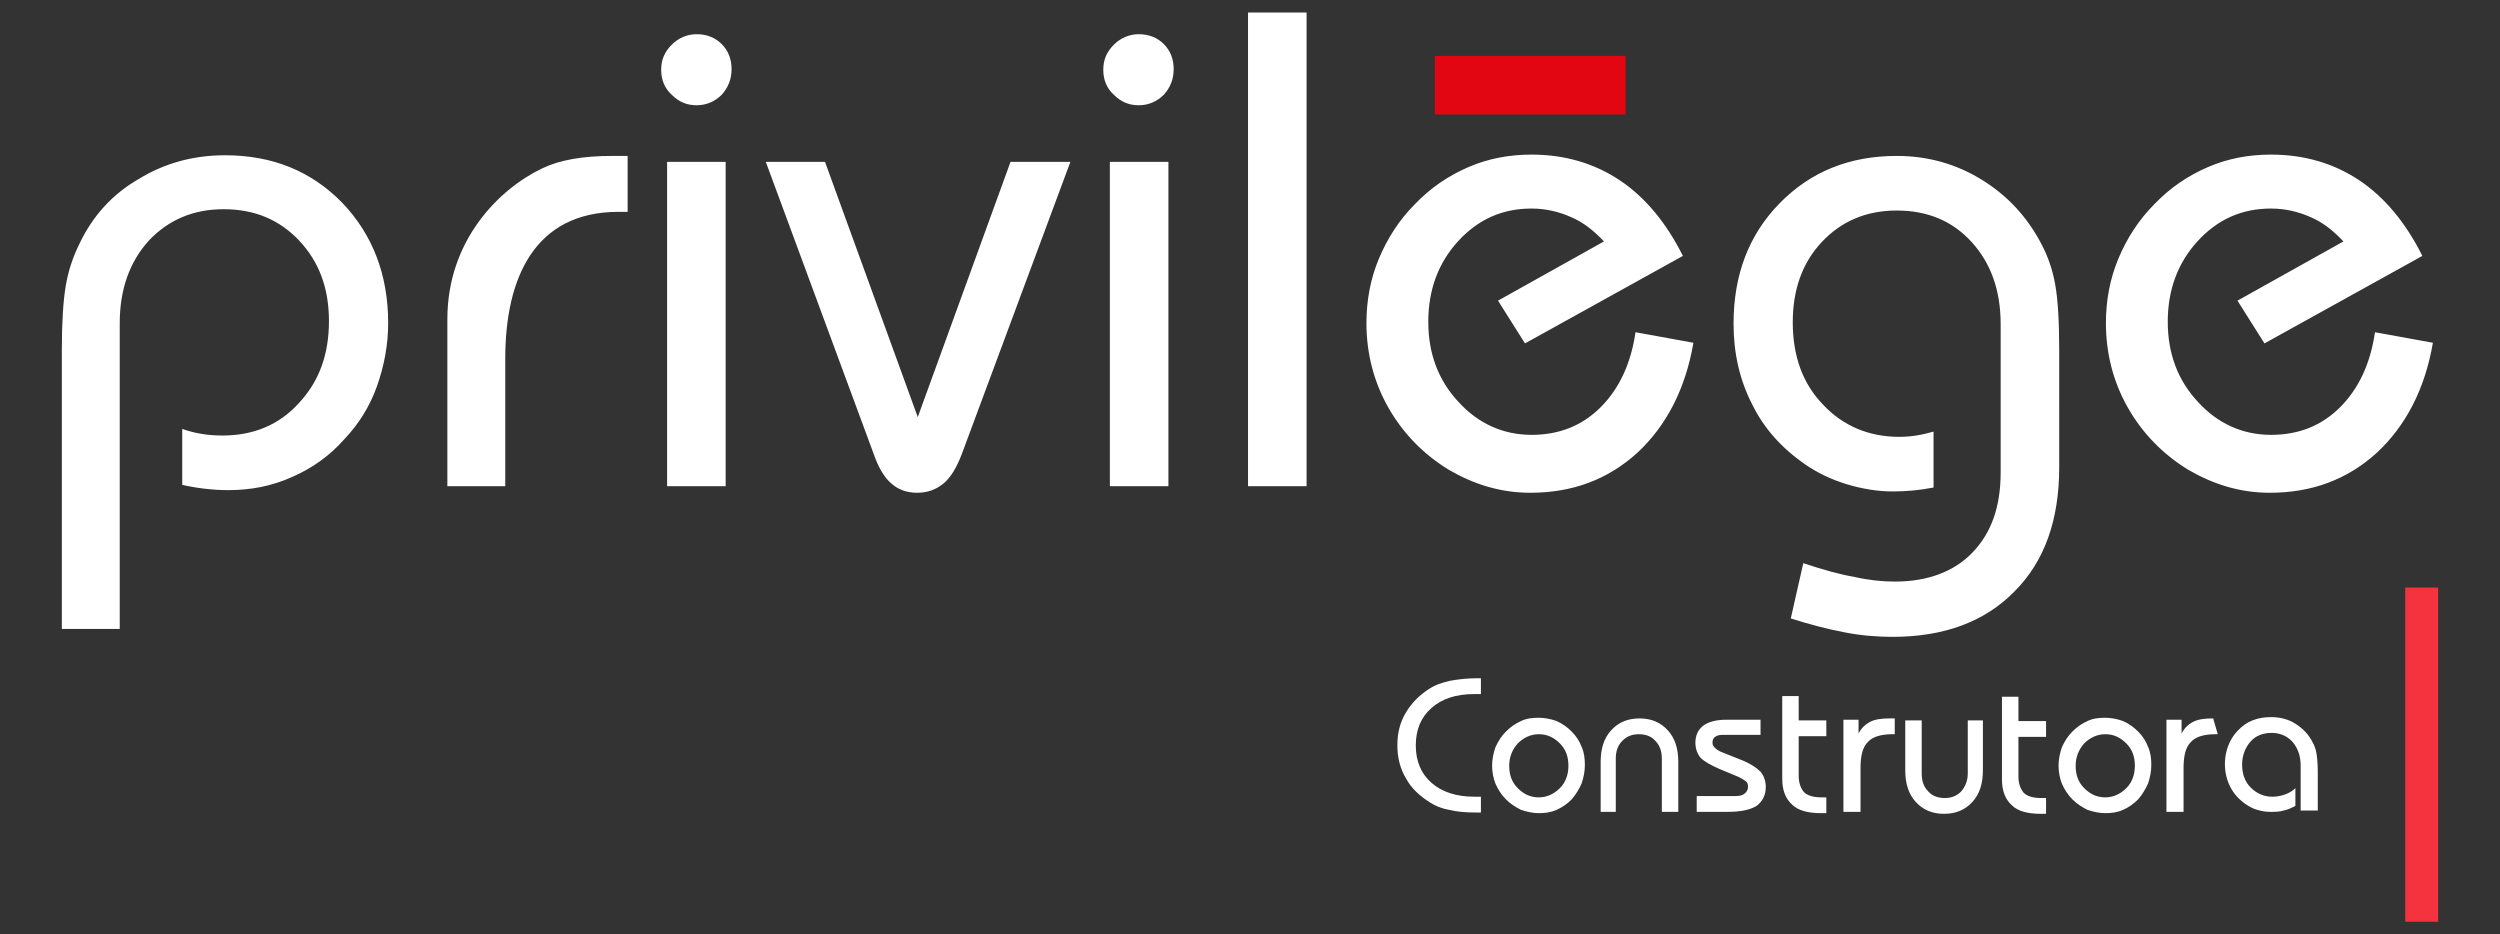 <?xml version="1.0" encoding="utf-8"?>
<!-- Generator: Adobe Illustrator 27.4.1, SVG Export Plug-In . SVG Version: 6.00 Build 0)  -->
<svg version="1.1" id="Camada_1" xmlns="http://www.w3.org/2000/svg" xmlns:xlink="http://www.w3.org/1999/xlink" x="0px" y="0px"
	 viewBox="0 0 380 142" style="enable-background:new 0 0 380 142;" xml:space="preserve">
<rect x="0" y="0" width="380" height="142" fill="#333333" stroke="none"/>
<style type="text/css">
	.st0{fill:#FFFFFF;}
	.st1{fill:#E20613;}
	.st2{fill:#F5333F;}
</style>
<path class="st0" d="M312.9,116.4c0-1,0.2-1.9,0.5-2.8c0.4-0.9,0.9-1.7,1.6-2.4c0.7-0.7,1.4-1.2,2.3-1.6c0.8-0.4,1.7-0.5,2.7-0.5
	c0.9,0,1.9,0.2,2.7,0.5c0.9,0.4,1.6,0.9,2.3,1.6c0.7,0.7,1.2,1.5,1.5,2.3c0.4,0.9,0.5,1.8,0.5,2.8s-0.2,1.9-0.5,2.8
	c-0.4,0.9-0.9,1.7-1.5,2.4c-0.7,0.7-1.4,1.2-2.3,1.6s-1.8,0.5-2.7,0.5c-0.9,0-1.8-0.2-2.7-0.5c-0.8-0.4-1.6-0.9-2.3-1.6
	c-0.7-0.7-1.2-1.5-1.6-2.4C313.1,118.3,312.9,117.4,312.9,116.4 M315.5,116.4c0,1.4,0.4,2.5,1.3,3.4s1.9,1.4,3.2,1.4
	c1.2,0,2.3-0.5,3.2-1.4c0.9-0.9,1.3-2.1,1.3-3.4c0-1.4-0.4-2.5-1.3-3.4s-1.9-1.4-3.2-1.4c-1.2,0-2.3,0.5-3.2,1.4
	C316,113.9,315.5,115,315.5,116.4z M301.4,109.5v7.6c0,2-0.5,3.6-1.6,4.8c-1.1,1.2-2.5,1.8-4.3,1.8s-3.2-0.6-4.3-1.8
	c-1.1-1.2-1.6-2.8-1.6-4.8v-7.6h2.5v8.1c0,1.1,0.3,2,1,2.7c0.6,0.7,1.5,1,2.5,1s1.8-0.3,2.5-1c0.6-0.7,1-1.6,1-2.7v-8.1H301.4z
	 M280.2,123.4v-14h2.3v2.1c0.4-0.8,1-1.4,1.8-1.8s1.8-0.5,3-0.5h0.7v2.4h-0.4c-1.7,0-3,0.4-3.7,1.2c-0.8,0.8-1.1,2.1-1.1,4v6.6
	C282.8,123.4,280.2,123.4,280.2,123.4z M270.9,105.8h2.5v3.7h4.2v2.4h-4.2v6c0,1.1,0.3,1.9,0.8,2.5c0.5,0.5,1.4,0.8,2.6,0.8h0.8v2.4
	h-0.8c-2,0-3.5-0.4-4.4-1.3c-1-0.9-1.5-2.2-1.5-3.9V105.8z M257.8,121h6c0.6,0,1.1-0.1,1.4-0.4c0.3-0.2,0.5-0.6,0.5-1
	s-0.1-0.7-0.4-0.9c-0.3-0.2-0.7-0.5-1.5-0.8l-2.4-1c-1.4-0.6-2.4-1.2-2.9-1.7c-0.5-0.6-0.8-1.4-0.8-2.3c0-1.1,0.4-2,1.2-2.6
	c0.8-0.6,2-0.9,3.5-0.9h5.2v2.3h-5.8c-0.5,0-0.8,0.1-1.1,0.3c-0.3,0.2-0.4,0.5-0.4,0.9c0,0.3,0.1,0.5,0.4,0.8
	c0.2,0.2,0.6,0.5,1.2,0.7l2.5,1c1.6,0.6,2.6,1.3,3.2,1.9c0.5,0.6,0.8,1.4,0.8,2.3c0,1.3-0.5,2.2-1.4,2.9c-1,0.6-2.4,0.9-4.4,0.9
	h-4.7V121H257.8z M243.3,123.4v-7.6c0-2,0.5-3.6,1.6-4.8c1.1-1.2,2.5-1.8,4.3-1.8s3.2,0.6,4.3,1.8c1.1,1.2,1.6,2.8,1.6,4.8v7.6h-2.5
	v-8.1c0-1.1-0.3-2-1-2.7c-0.6-0.7-1.5-1-2.5-1s-1.8,0.3-2.5,1s-1,1.6-1,2.7v8.1H243.3z M226.8,116.4c0-1,0.2-1.9,0.5-2.8
	c0.4-0.9,0.9-1.7,1.6-2.4c0.7-0.7,1.4-1.2,2.3-1.6c0.8-0.4,1.7-0.5,2.7-0.5c0.9,0,1.9,0.2,2.7,0.5c0.9,0.4,1.6,0.9,2.3,1.6
	s1.2,1.5,1.5,2.3c0.4,0.9,0.5,1.8,0.5,2.8s-0.2,1.9-0.5,2.8c-0.4,0.9-0.9,1.7-1.5,2.4c-0.7,0.7-1.4,1.2-2.3,1.6
	c-0.9,0.4-1.8,0.5-2.7,0.5s-1.8-0.2-2.7-0.5c-0.8-0.4-1.6-0.9-2.3-1.6s-1.2-1.5-1.6-2.4C227,118.3,226.8,117.4,226.8,116.4z
	 M229.4,116.4c0,1.4,0.4,2.5,1.3,3.4c0.9,0.9,1.9,1.4,3.2,1.4c1.2,0,2.3-0.5,3.2-1.4s1.3-2.1,1.3-3.4c0-1.4-0.4-2.5-1.3-3.4
	c-0.9-0.9-1.9-1.4-3.2-1.4c-1.2,0-2.3,0.5-3.2,1.4C229.9,113.9,229.4,115,229.4,116.4z M225.1,105.5c-0.1,0-0.3,0-0.4,0
	c-0.1,0-0.3,0-0.6,0c-2.8,0-4.9,0.7-6.5,2.1s-2.4,3.3-2.4,5.7c0,2.4,0.8,4.3,2.4,5.7c1.6,1.4,3.8,2.1,6.5,2.1c0.3,0,0.5,0,0.6,0
	s0.3,0,0.4,0v2.4h-0.8c-1.5,0-2.8-0.1-4-0.4c-1.2-0.2-2.1-0.6-2.9-1.1c-1.6-1-2.9-2.2-3.7-3.7c-0.9-1.5-1.3-3.2-1.3-5
	c0-1.9,0.4-3.5,1.3-5c0.9-1.5,2.1-2.7,3.7-3.7c0.8-0.5,1.7-0.8,2.9-1.1c1.1-0.2,2.5-0.4,4-0.4h0.8V105.5z M349.7,123.4v-7
	c0-1.5-0.4-2.6-1.2-3.6c-0.8-0.9-1.9-1.4-3.2-1.4c-1.3,0-2.4,0.4-3.2,1.3c-0.8,0.9-1.3,2.1-1.3,3.5s0.4,2.6,1.3,3.5s2,1.4,3.3,1.4
	c0.6,0,1.2-0.1,1.8-0.3c0.6-0.2,1.2-0.5,1.7-1v2.7c-0.6,0.3-1.2,0.6-1.8,0.7c-0.6,0.2-1.3,0.2-2,0.2s-1.3-0.1-2-0.3
	c-0.7-0.2-1.2-0.5-1.8-0.9c-1-0.7-1.8-1.6-2.3-2.6c-1.4-2.7-1-6.4,1.2-8.6c1.3-1.4,3-2,5-2c1.3,0,2.6,0.3,3.7,1s2,1.6,2.6,2.8
	c0.3,0.5,0.5,1.1,0.6,1.7s0.2,1.6,0.2,2.8v5.9h-2.6V123.4z M329.3,123.4v-14h2.3v2.1c0.4-0.8,1-1.4,1.8-1.8s1.8-0.5,3-0.5l0.7,2.4
	h-0.4c-1.7,0-3,0.4-3.7,1.2c-0.8,0.8-1.1,2.1-1.1,4v6.6C331.9,123.4,329.3,123.4,329.3,123.4z"/>
<path class="st0" d="M304.3,105.9h2.5v3.7h4.2v2.4h-4.2v6c0,1.1,0.3,1.9,0.8,2.5c0.5,0.5,1.4,0.8,2.6,0.8h0.8v2.4h-0.8
	c-2,0-3.5-0.4-4.4-1.3c-1-0.9-1.5-2.2-1.5-3.9V105.9z"/>
<path class="st0" d="M369.8,52.1c-1.2,7-4.1,12.6-8.5,16.7c-4.5,4.1-9.9,6.1-16.3,6.1c-2.2,0-4.3-0.3-6.4-0.9s-4.1-1.5-6-2.6
	c-3.9-2.4-7-5.6-9.2-9.5s-3.3-8.2-3.3-12.8c0-3.4,0.6-6.7,1.9-9.8s3.1-5.9,5.5-8.3c2.4-2.5,5.1-4.3,8.1-5.6c3-1.3,6.2-1.9,9.6-1.9
	c5,0,9.5,1.3,13.4,3.9s7.1,6.5,9.6,11.5l-24,13.3l-4.1-6.5l16.1-9c-1.5-1.6-3.1-2.9-5-3.7c-1.8-0.8-3.8-1.3-6-1.3
	c-4.4,0-8.1,1.6-11.2,5c-3,3.3-4.5,7.4-4.5,12.2s1.5,8.9,4.6,12.2c3,3.3,6.8,5,11.1,5c4.2,0,7.7-1.4,10.5-4.2s4.6-6.6,5.3-11.4
	L369.8,52.1z M9.4,95.8V53.2c0-4.2,0.2-7.4,0.6-9.8c0.4-2.3,1.1-4.4,2.1-6.4c2-4.2,5-7.5,9-9.8c3.9-2.4,8.3-3.6,13.1-3.6
	c7.2,0,13.1,2.4,17.8,7.2c4.6,4.8,7,10.9,7,18.3c0,3.3-0.6,6.5-1.7,9.6c-1.1,3.1-2.8,5.8-5,8.1c-2.2,2.5-4.9,4.4-7.9,5.7
	c-3.1,1.4-6.3,2-9.7,2c-2.4,0-4.8-0.3-7-0.8v-8.5c2,0.7,4,1,6.1,1c4.7,0,8.6-1.6,11.6-4.9C48.5,58,50,53.9,50,48.8
	c0-5-1.5-9-4.5-12.2s-6.8-4.8-11.5-4.8c-4.6,0-8.4,1.6-11.4,4.8c-2.9,3.2-4.4,7.4-4.4,12.5v46.5H9.4V95.8z M68,73.9V48.5
	c0-12,7.9-19.8,14.4-22.9c2.7-1.3,6.2-1.9,10.7-1.9h2.3v8.5H94c-12.7,0-17.2,10-17.2,22.3v19.4H68z M101.4,73.9V24.6h8.9v49.3H101.4
	z M100.5,10.6c0-1.5,0.5-2.7,1.6-3.8c1-1,2.3-1.6,3.8-1.6s2.8,0.5,3.8,1.5s1.5,2.3,1.5,3.8s-0.5,2.8-1.5,3.9c-1,1-2.3,1.6-3.8,1.6
	s-2.7-0.5-3.8-1.6C101,13.4,100.5,12.1,100.5,10.6z M125.4,24.6l14.1,38.8l14.1-38.8h9.1L146.2,69c-0.8,2.1-1.7,3.6-2.8,4.5
	s-2.4,1.4-4,1.4s-2.9-0.5-3.9-1.4c-1.1-0.9-2-2.5-2.7-4.5l-16.4-44.4C116.4,24.6,125.4,24.6,125.4,24.6z M168.7,73.9V24.6h8.9v49.3
	H168.7z M167.7,10.6c0-1.5,0.5-2.7,1.6-3.8c1-1,2.3-1.6,3.8-1.6s2.8,0.5,3.8,1.5s1.5,2.3,1.5,3.8s-0.5,2.8-1.5,3.9
	c-1,1-2.3,1.6-3.8,1.6s-2.7-0.5-3.8-1.6C168.2,13.4,167.7,12.1,167.7,10.6z M189.7,73.9v-72h8.9v72H189.7z M257.4,52.1
	c-1.2,7-4.1,12.6-8.5,16.7c-4.5,4.1-9.9,6.1-16.3,6.1c-2.2,0-4.3-0.3-6.4-0.9c-2.1-0.6-4.1-1.5-6-2.6c-3.9-2.4-7-5.6-9.2-9.5
	s-3.3-8.2-3.3-12.8c0-3.4,0.6-6.7,1.9-9.8c1.3-3.1,3.1-5.9,5.5-8.3c2.4-2.5,5.1-4.3,8.1-5.6c3-1.3,6.2-1.9,9.6-1.9
	c5,0,9.5,1.3,13.4,3.9s7.1,6.5,9.6,11.5l-24,13.3l-4.1-6.5l16.1-9c-1.5-1.6-3.1-2.9-5-3.7c-1.8-0.8-3.8-1.3-6-1.3
	c-4.4,0-8.1,1.6-11.2,5c-3,3.3-4.5,7.4-4.5,12.2s1.5,8.9,4.6,12.2c3,3.3,6.8,5,11.1,5c4.2,0,7.7-1.4,10.5-4.2s4.6-6.6,5.3-11.4
	L257.4,52.1z M313,71c0,8-2.2,14.3-6.8,18.9c-4.5,4.6-10.7,6.9-18.5,6.9c-2.4,0-4.9-0.2-7.4-0.7c-2.6-0.5-5.3-1.2-8.1-2.1l1.9-8.4
	c3,1,5.5,1.7,7.8,2.1c2.2,0.5,4.3,0.7,6.1,0.7c5,0,9-1.5,11.8-4.4c2.9-3,4.3-7,4.3-12.2V49.3c0-5.2-1.5-9.3-4.4-12.5
	S293,32,288.3,32c-4.6,0-8.4,1.6-11.4,4.8s-4.4,7.3-4.4,12.2c0,5.1,1.5,9.3,4.6,12.5c3,3.2,6.9,4.9,11.6,4.9c1.8,0,3.5-0.3,5.2-0.8
	v8.5c-2,0.4-4.1,0.6-6.2,0.6c-2.3,0-4.7-0.4-7-1.1s-4.4-1.7-6.3-3c-3.6-2.5-6.3-5.5-8.1-9.2c-1.9-3.7-2.8-7.8-2.8-12.2
	c0-7.4,2.3-13.5,7-18.3s10.6-7.2,17.8-7.2c4.7,0,9,1.2,12.9,3.6s6.9,5.6,9.1,9.8c1,1.9,1.7,3.9,2.1,6.2c0.4,2.2,0.6,5.6,0.6,10
	L313,71L313,71z"/>
<path class="st1" d="M247,17.4h-27c-0.7,0-1.3,0-1.9,0V8.5h29v8.9H247z"/>
<path class="st2" d="M370.6,89.3v47.4c0,1.2,0,2.3,0,3.4h-5V89.3H370.6z"/>
</svg>
